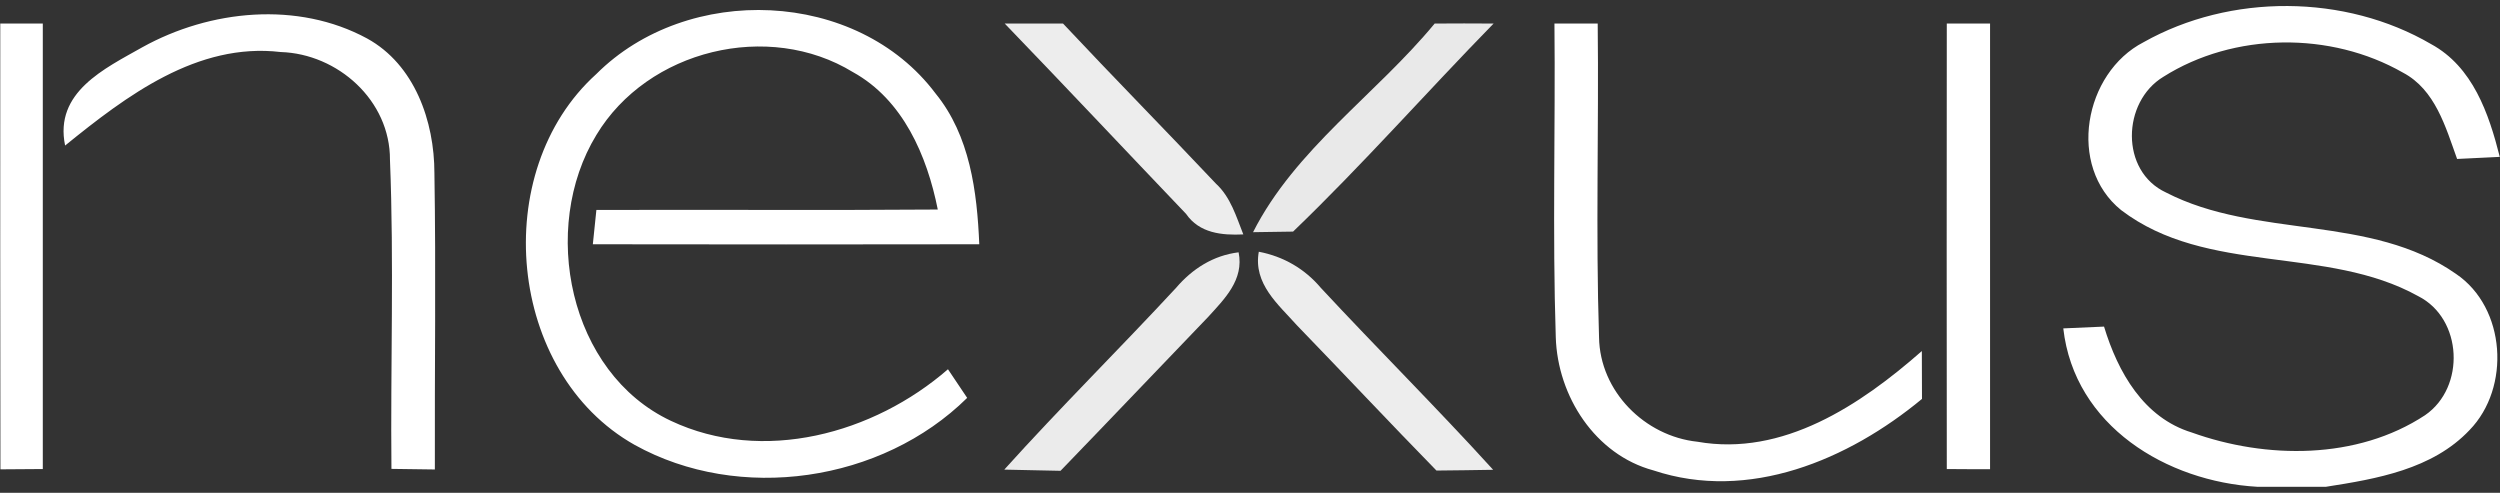<svg xmlns="http://www.w3.org/2000/svg" fill="none" viewBox="0 0 208 41" height="41" width="208">
<rect x="0" y="0" width="208" height="41" fill="#333333" stroke="none"/>
<g clip-path="url(#clip0_212_33)">
<path fill="white" d="M11.842 3.932C17.482 0.805 24.766 0.072 30.54 3.199C34.496 5.371 36.143 10.086 36.143 14.405C36.278 22.619 36.156 30.846 36.18 39.06L32.568 39.011C32.482 30.437 32.789 21.862 32.445 13.3C32.47 8.349 28.096 4.478 23.354 4.329C16.412 3.51 10.515 7.977 5.417 12.109C4.495 7.666 8.709 5.706 11.842 3.932ZM49.608 6.165C57.2 -1.429 71.293 -0.933 77.839 7.778C80.701 11.29 81.291 15.931 81.476 20.323C70.763 20.336 60.037 20.348 49.324 20.323L49.619 17.469C59.079 17.433 68.551 17.507 78.023 17.433C77.127 12.941 75.124 8.3 70.971 6.004C63.944 1.699 53.894 4.131 49.619 11.228C44.889 18.983 47.322 31.02 55.823 35.015C63.465 38.614 72.691 36.095 78.871 30.722C79.278 31.317 80.075 32.509 80.469 33.104C73.367 40.116 61.511 41.853 52.801 37.014C42.187 31.044 40.639 14.268 49.608 6.165ZM178.349 3.51C185.56 -0.548 195.107 -0.511 202.269 3.671C205.734 5.557 207.072 9.441 207.981 13.052C207.087 13.089 205.318 13.176 204.431 13.225C203.473 10.57 202.613 7.456 199.922 6.041C193.914 2.603 185.867 2.678 179.994 6.389C176.543 8.473 176.382 14.244 180.216 16.018C187.761 19.901 197.221 17.792 204.347 22.793C208.499 25.609 208.903 32.249 205.463 35.785C202.379 39.049 197.735 39.843 193.522 40.5H187.796C180.278 40.066 172.587 35.45 171.665 27.322L175.056 27.173C176.21 30.97 178.348 34.755 182.353 35.983C188.545 38.206 196.113 38.267 201.765 34.545C205.144 32.225 204.898 26.517 201.2 24.642C193.546 20.387 183.644 22.93 176.481 17.483C171.962 13.834 173.386 6.066 178.349 3.51ZM0.023 1.959H3.561V39.024C2.677 39.024 0.92 39.049 0.036 39.049C0.01 26.689 0.023 14.317 0.023 1.958V1.959ZM129.33 1.959H132.929C133.029 10.657 132.757 19.368 133.04 28.054C133.101 32.571 136.861 36.294 141.223 36.752C148.336 38.006 154.786 33.7 159.897 29.208C159.897 30.212 159.909 32.197 159.909 33.19C153.779 38.266 145.485 41.777 137.562 39.136C132.721 37.833 129.588 32.968 129.44 28.054C129.158 19.368 129.416 10.657 129.33 1.958V1.959ZM161.973 1.959H165.573V39.037C164.664 39.037 162.87 39.037 161.973 39.024C161.961 26.677 161.961 14.317 161.973 1.958V1.959Z"></path>
<path fill="white" d="M83.59 1.958H88.443C92.645 6.437 96.957 10.817 101.171 15.284C102.387 16.401 102.854 18.014 103.444 19.503C101.663 19.59 99.782 19.404 98.677 17.791C93.639 12.517 88.652 7.206 83.59 1.957V1.958Z" opacity="0.91"></path>
<path fill="white" d="M119.365 1.959C121 1.946 122.633 1.946 124.268 1.959C118.666 7.691 113.358 13.722 107.584 19.269L104.254 19.318C107.756 12.406 114.488 7.864 119.365 1.958V1.959Z" opacity="0.89"></path>
<path fill="white" d="M97.841 23.958C99.193 22.37 100.937 21.253 103.052 20.992C103.518 23.275 101.872 24.877 100.534 26.353C96.429 30.621 92.351 34.915 88.235 39.172C86.675 39.145 85.115 39.112 83.555 39.072C88.198 33.922 93.124 29.046 97.841 23.958Z" opacity="0.9"></path>
<path fill="white" d="M104.732 20.945C106.773 21.331 108.554 22.36 109.892 23.948C114.623 29.036 119.55 33.938 124.23 39.087C122.657 39.112 121.085 39.138 119.513 39.15C115.606 35.154 111.783 31.072 107.89 27.05C106.367 25.338 104.253 23.614 104.732 20.945Z" opacity="0.91"></path>
</g>
<defs>
<clipPath id="clip0_212_33">
<rect transform="translate(0 0.5)" fill="white" height="40" width="208"></rect>
</clipPath>
</defs>
</svg>
